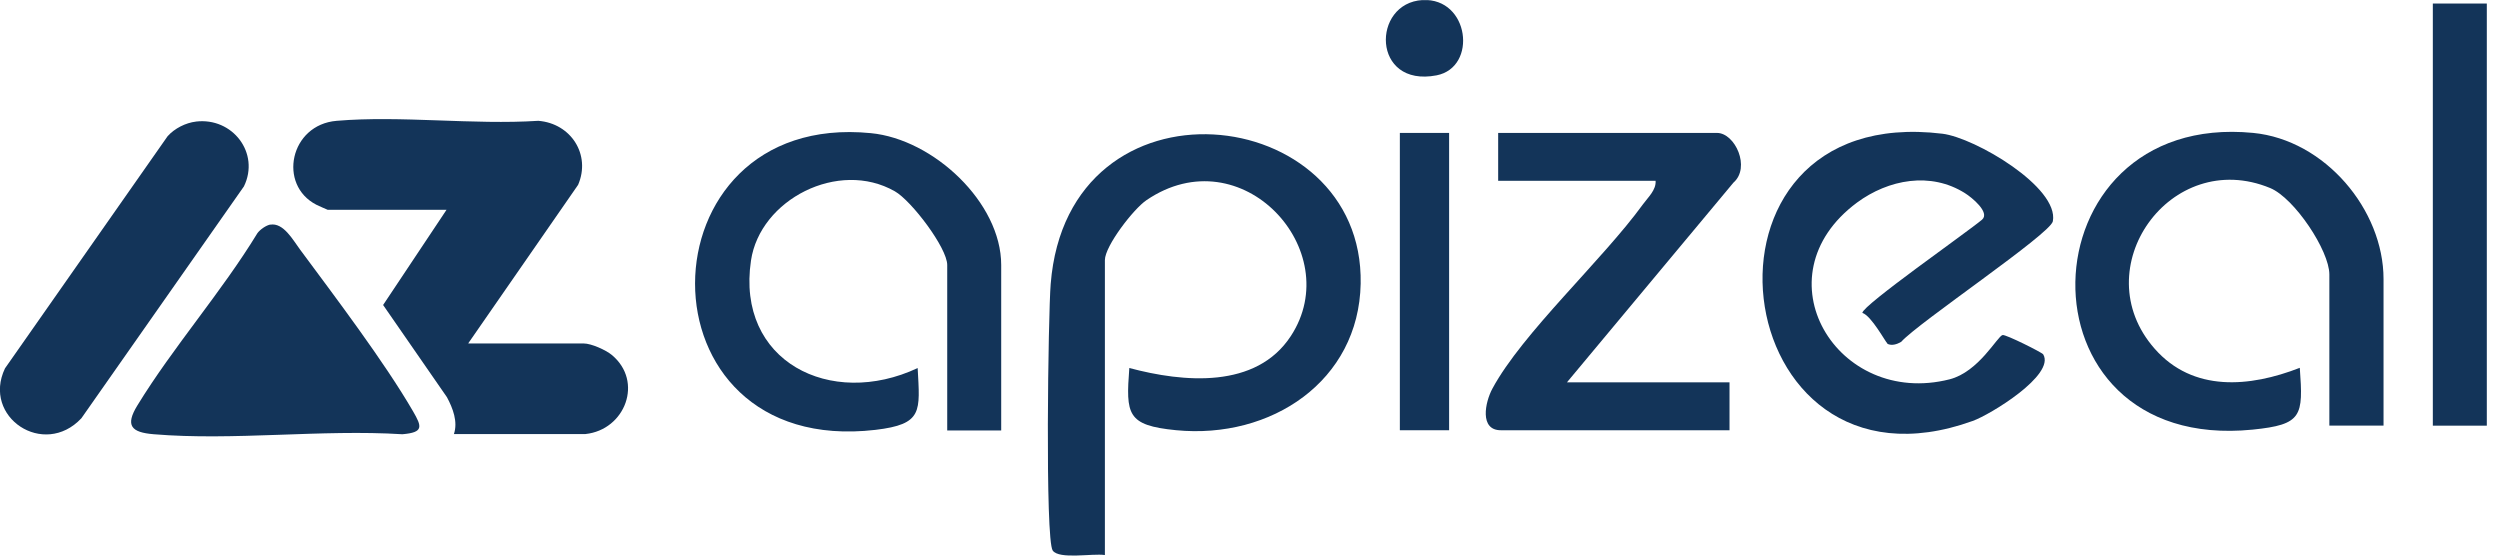 <svg xmlns="http://www.w3.org/2000/svg" width="135" height="30" viewBox="0 0 135 30" fill="none"><g clip-path="url(#clip0_2323_11857)"><path d="M59.653 29.971C58.987 29.873 57.203 30.221 56.848 29.732C56.427 29.145 56.604 16.948 56.737 15.339C57.657 3.686 73.664 5.458 73.476 15.318C73.376 20.579 68.642 23.731 63.51 23.231C60.85 22.97 60.794 22.383 60.983 19.872C63.909 20.655 67.833 21.014 69.707 18.144C72.722 13.535 67.046 7.317 61.914 10.806C61.215 11.274 59.664 13.285 59.664 14.046V29.971H59.653Z" fill="#133459"></path><path d="M101.92 18.548C101.831 18.494 101.055 17.048 100.567 16.896C100.567 16.494 106.232 12.537 107.03 11.863C107.484 11.472 106.454 10.645 106.121 10.439C104.259 9.254 101.975 9.689 100.279 10.939C94.903 14.928 99.193 22.027 105.279 20.483C106.853 20.081 107.861 18.157 108.138 18.092C108.305 18.048 110.278 19.037 110.333 19.135C110.998 20.244 107.473 22.396 106.52 22.733C93.096 27.571 90.402 5.46 104.891 7.221C106.653 7.439 111.198 10.113 110.854 11.95C110.721 12.635 103.594 17.418 102.662 18.461C102.441 18.592 102.141 18.689 101.909 18.559L101.92 18.548Z" fill="#133459"></path><path d="M54.076 23.245H51.15V14.31C51.15 13.386 49.221 10.842 48.323 10.331C45.275 8.592 41.04 10.777 40.553 14.071C39.743 19.517 44.853 22.082 49.554 19.875C49.676 22.223 49.853 22.908 47.27 23.213C34.19 24.735 34.467 5.95 47.026 7.19C50.407 7.516 54.065 10.94 54.065 14.31V23.245H54.076Z" fill="#133459"></path><path d="M128.711 22.982H125.785V14.819C125.785 13.536 123.9 10.699 122.592 10.155C117.205 7.927 112.538 14.503 116.351 18.83C118.424 21.189 121.484 20.917 124.189 19.862C124.377 22.471 124.333 22.928 121.639 23.2C108.581 24.504 109.168 5.959 121.672 7.177C125.552 7.557 128.711 11.329 128.711 15.069V22.971V22.982Z" fill="#133459"></path><path d="M84.626 20.646H93.394V23.233H81.045C79.881 23.233 80.192 21.722 80.591 20.983C82.209 17.983 86.532 14.048 88.716 11.037C88.993 10.656 89.436 10.265 89.403 9.765H80.901V7.178H92.718C93.693 7.178 94.547 9.047 93.605 9.863L84.615 20.646H84.626Z" fill="#133459"></path><path d="M134.3 0.189H131.373V22.985H134.3V0.189Z" fill="#133459"></path><path d="M78.252 7.178H75.592V23.233H78.252V7.178Z" fill="#133459"></path><path d="M76.82 0.003C79.348 -0.127 79.802 3.634 77.574 4.069C74.06 4.743 74.06 0.155 76.82 0.003Z" fill="#133459"></path><path d="M25.299 18.547H31.518C31.928 18.547 32.704 18.894 33.036 19.166C34.766 20.601 33.757 23.21 31.617 23.438H24.512C24.734 22.775 24.456 22.047 24.135 21.449L20.688 16.47L24.113 11.329H17.695C17.695 11.329 17.185 11.111 17.085 11.057C14.99 9.981 15.655 6.73 18.182 6.524C21.652 6.23 25.543 6.752 29.068 6.524C30.841 6.665 31.917 8.361 31.218 9.981L25.288 18.536L25.299 18.547Z" fill="#133459"></path><path d="M14.589 12.133C15.309 12.002 15.831 12.981 16.207 13.481C18.092 16.025 20.752 19.536 22.304 22.21C22.781 23.036 22.892 23.351 21.728 23.449C17.382 23.177 12.594 23.808 8.304 23.449C7.084 23.351 6.752 22.982 7.417 21.895C9.346 18.742 11.962 15.774 13.902 12.589C14.046 12.394 14.367 12.166 14.611 12.122L14.589 12.133Z" fill="#133459"></path><path d="M10.578 6.565C12.563 6.326 14.048 8.272 13.172 10.065L4.393 22.588C2.364 24.751 -0.983 22.523 0.269 19.892L9.049 7.358C9.426 6.935 10.024 6.63 10.589 6.565H10.578Z" fill="#133459"></path></g><defs><clipPath id="clip0_2323_11857"><rect width="134.296" height="30.002" fill="white" transform="translate(-0.008 0.006)"></rect></clipPath></defs></svg>